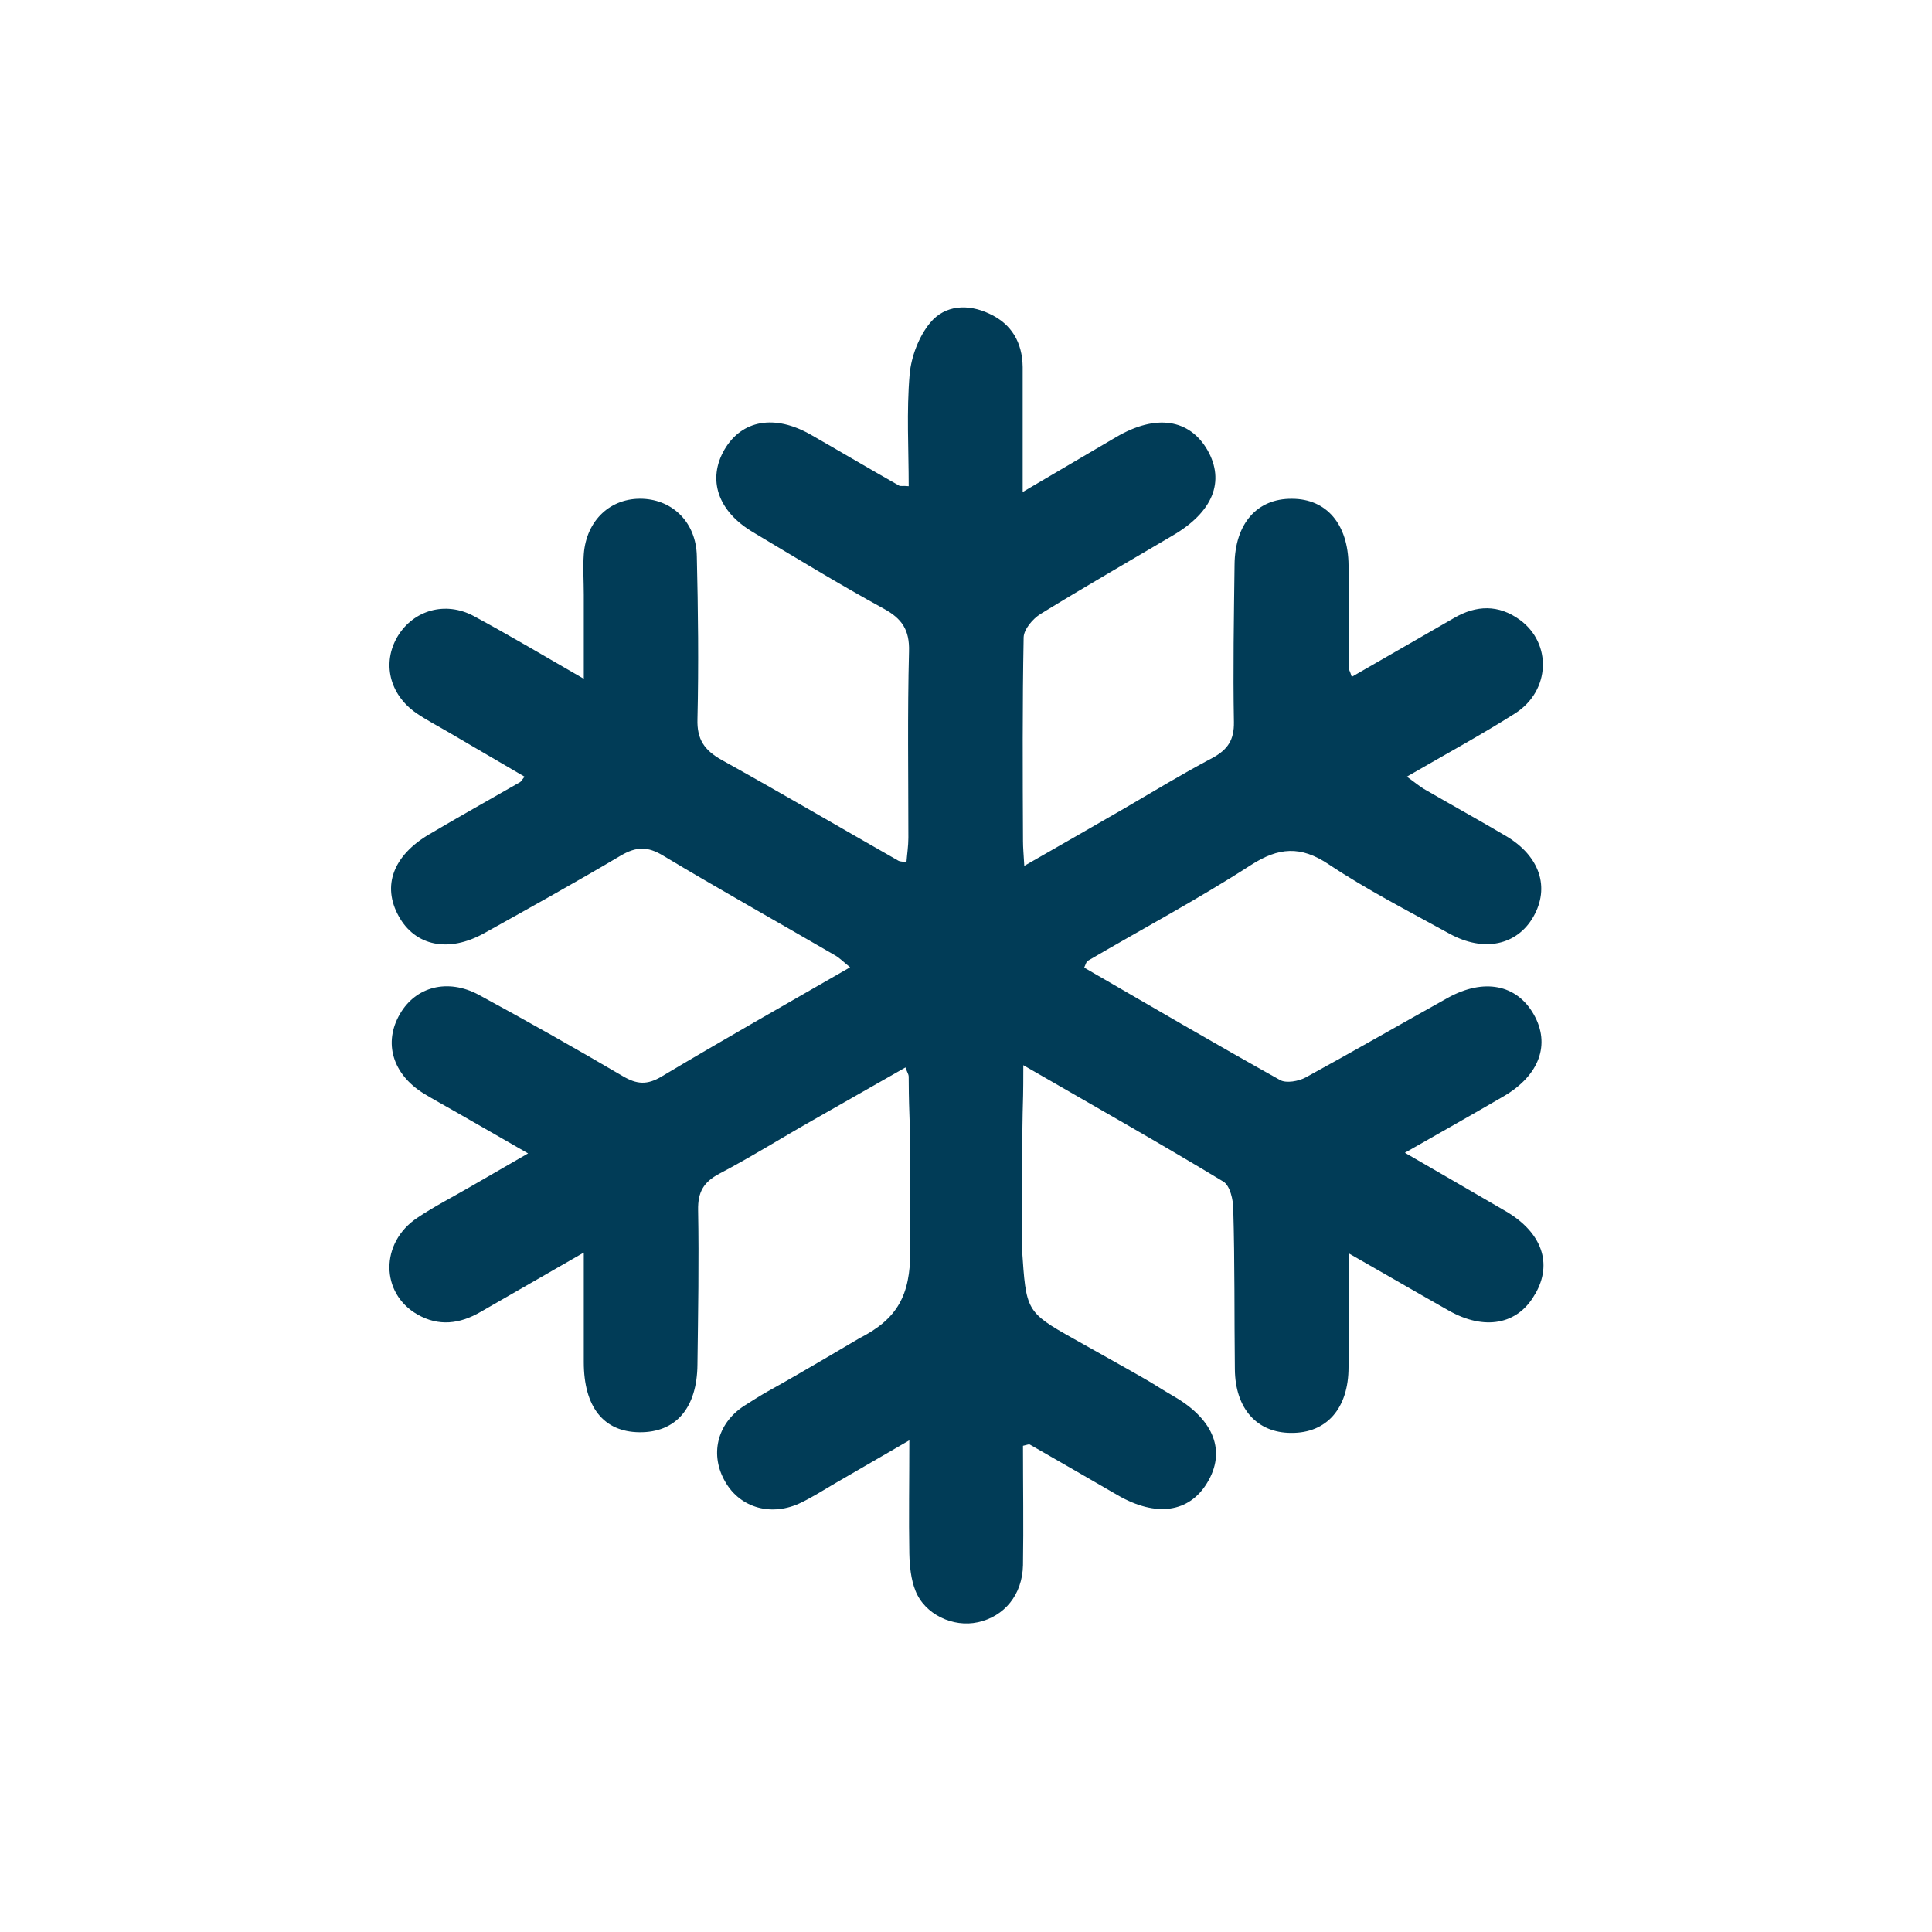 <?xml version="1.0" encoding="UTF-8"?>
<svg id="Lager_1" data-name="Lager 1" xmlns="http://www.w3.org/2000/svg" viewBox="0 0 60 60">
  <defs>
    <style>
      .cls-1 {
        fill: #013c57;
      }
    </style>
  </defs>
  <path class="cls-1" d="m47.66,40.21c-.53.93-1.56,1.12-2.67.49-.99-.56-1.97-1.13-3.11-1.78,0,1.31,0,2.43,0,3.54,0,1.28-.68,2.05-1.78,2.04-1.06,0-1.74-.75-1.75-1.98-.02-1.66,0-3.31-.05-4.97,0-.29-.1-.72-.3-.85-2-1.21-4.04-2.36-6.22-3.62,0,2.02-.04.01-.04,5.72.13,1.9.11,1.94,1.61,2.78,3.2,1.79,2.09,1.19,3.13,1.8,1.23.72,1.6,1.7,1.01,2.67-.56.93-1.59,1.07-2.77.39-.91-.53-1.82-1.05-2.74-1.58-.02-.01-.06,0-.21.04,0,1.22.02,2.47,0,3.71-.02.92-.58,1.59-1.4,1.77-.77.17-1.65-.24-1.94-.98-.14-.35-.18-.76-.19-1.15-.02-1.11,0-2.23,0-3.52-.85.49-1.59.92-2.33,1.35-.34.2-.67.41-1.02.58-.91.45-1.89.18-2.36-.63-.49-.83-.28-1.81.58-2.37,1.17-.74.08-.03,3.58-2.1,1.18-.6,1.58-1.33,1.58-2.71,0-5.37-.04-3.61-.05-5.42,0-.06-.04-.11-.1-.28-.97.55-1.93,1.1-2.88,1.64-.97.55-1.91,1.14-2.9,1.66-.49.26-.67.57-.66,1.13.03,1.6,0,3.19-.02,4.79-.01,1.36-.67,2.12-1.8,2.11-1.12-.01-1.73-.79-1.73-2.18,0-1.07,0-2.15,0-3.4-1.14.66-2.18,1.25-3.2,1.84-.65.38-1.31.46-1.97.08-1.15-.66-1.16-2.23,0-3,.52-.35,1.09-.64,1.64-.96.55-.32,1.09-.63,1.8-1.04-.83-.48-1.57-.9-2.3-1.32-.31-.18-.63-.35-.94-.54-.97-.6-1.26-1.58-.74-2.47.49-.85,1.48-1.11,2.44-.6,1.51.82,3,1.66,4.48,2.53.44.26.76.28,1.21.01,1.91-1.14,3.85-2.24,5.85-3.39-.2-.16-.33-.3-.5-.39-1.77-1.03-3.56-2.03-5.31-3.08-.48-.29-.83-.28-1.31,0-1.4.83-2.82,1.62-4.24,2.41-1.11.62-2.15.4-2.66-.53-.52-.94-.17-1.88.95-2.54.93-.55,1.88-1.08,2.82-1.62.02-.01.04-.04.14-.17-.8-.47-1.58-.92-2.36-1.38-.34-.2-.69-.38-1.01-.6-.83-.58-1.06-1.56-.57-2.38.49-.81,1.48-1.1,2.36-.63,1.11.6,2.19,1.24,3.42,1.95,0-.96,0-1.79,0-2.61,0-.42-.03-.85,0-1.26.08-1.06.84-1.76,1.83-1.72.95.04,1.66.75,1.68,1.78.04,1.69.06,3.38.02,5.06-.02.64.22.97.75,1.27,1.84,1.02,3.66,2.09,5.49,3.13.05.03.11.02.25.05.02-.26.06-.51.06-.76,0-1.93-.03-3.86.02-5.79.02-.67-.22-1.02-.79-1.33-1.37-.75-2.71-1.57-4.05-2.37-1.1-.65-1.43-1.64-.89-2.57.54-.92,1.56-1.1,2.68-.46.91.52,1.82,1.06,2.74,1.58.04.03.11,0,.3.02,0-1.16-.07-2.33.03-3.48.05-.55.29-1.18.64-1.6.46-.55,1.17-.59,1.83-.28.7.32,1.03.9,1.04,1.66,0,1.23,0,2.45,0,3.88,1.07-.63,1.99-1.17,2.91-1.71,1.23-.72,2.27-.56,2.83.41.55.97.17,1.92-1.08,2.65-1.37.81-2.76,1.61-4.11,2.44-.24.15-.51.47-.52.72-.04,2.11-.03,4.22-.02,6.33,0,.21.02.41.04.77,1.09-.62,2.09-1.2,3.1-1.78.91-.53,1.81-1.08,2.74-1.57.48-.26.68-.56.67-1.12-.03-1.63,0-3.25.02-4.88.01-1.28.7-2.06,1.78-2.05,1.08,0,1.75.79,1.76,2.07,0,1.05,0,2.11,0,3.16,0,.06.04.11.1.3,1.07-.62,2.13-1.22,3.18-1.83.69-.4,1.38-.42,2.04.06,1,.73.95,2.2-.14,2.9-1.07.68-2.18,1.28-3.37,1.97.23.16.4.31.58.41.83.48,1.68.95,2.51,1.44,1.04.62,1.36,1.59.84,2.5-.51.89-1.54,1.11-2.6.53-1.27-.7-2.56-1.36-3.76-2.16-.87-.58-1.55-.53-2.42.03-1.64,1.06-3.37,1.98-5.06,2.97-.04.02-.06.1-.11.21,2.02,1.17,4.04,2.35,6.08,3.49.19.11.58.04.8-.08,1.48-.81,2.94-1.65,4.41-2.47,1.12-.62,2.14-.42,2.67.51.53.93.18,1.9-.94,2.55-.98.57-1.97,1.13-3.06,1.75,1.12.65,2.13,1.23,3.14,1.82,1.12.66,1.45,1.62.91,2.56Z"/>
</svg>